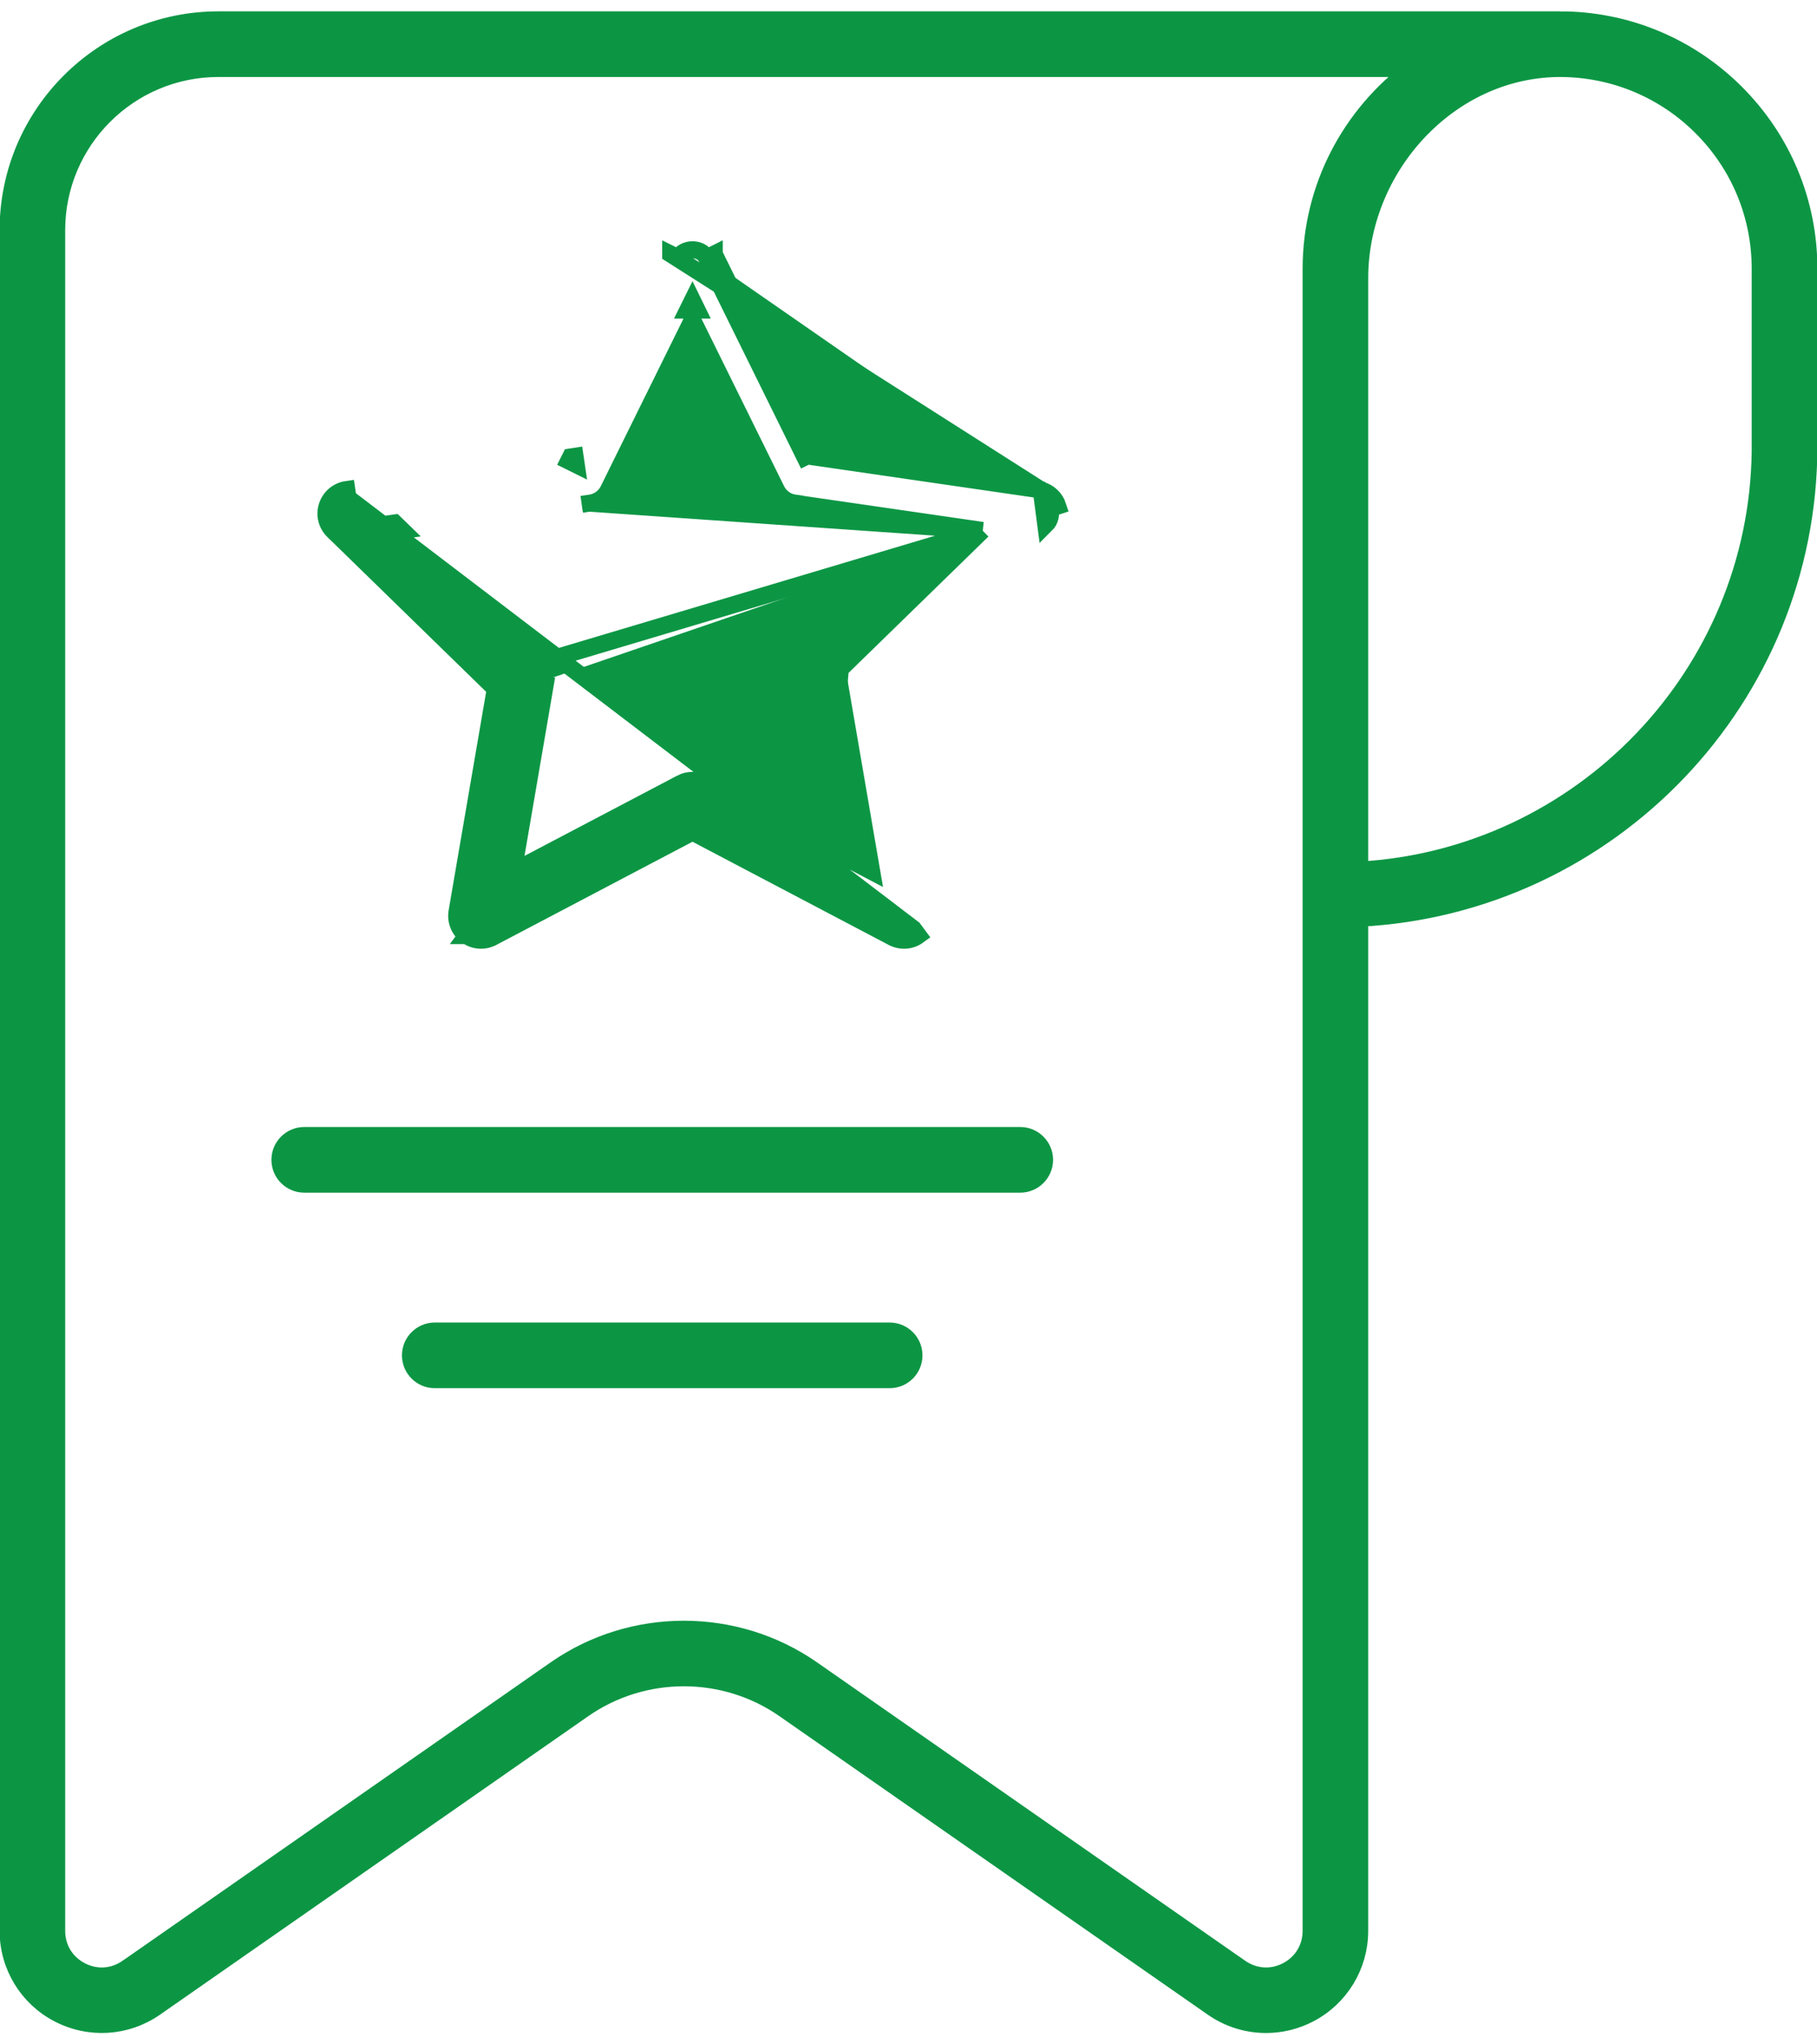 <?xml version="1.0" encoding="utf-8"?>
<svg xmlns="http://www.w3.org/2000/svg" fill="none" height="36" viewBox="0 0 32 36" width="32">
<path d="M27.581 0.351L27.58 0.351C27.56 0.351 27.542 0.352 27.527 0.352L27.524 0.352C27.517 0.353 27.51 0.353 27.505 0.353C27.496 0.351 27.485 0.35 27.473 0.35H3.845C1.804 0.35 0.143 2.011 0.143 4.053V34.001C0.143 34.616 0.482 35.177 1.029 35.462L1.029 35.462C1.576 35.747 2.229 35.705 2.734 35.353L2.734 35.353L10.274 30.098C11.333 29.36 12.755 29.36 13.813 30.098L21.355 35.353C21.637 35.55 21.966 35.65 22.297 35.65C22.558 35.65 22.82 35.588 23.061 35.462L23.061 35.462C23.607 35.176 23.946 34.616 23.946 34V16.169C28.345 15.945 31.857 12.305 31.857 7.851V4.735C31.857 3.565 31.4 2.463 30.572 1.635C29.772 0.835 28.71 0.379 27.581 0.351ZM27.524 0.358L27.524 0.358L27.524 0.358ZM14.303 29.396L14.303 29.396C13.627 28.925 12.835 28.69 12.043 28.69C11.252 28.69 10.46 28.925 9.784 29.396L9.784 29.396L2.245 34.651L2.244 34.651C1.997 34.824 1.691 34.843 1.424 34.704L1.424 34.704C1.156 34.564 0.998 34.302 0.998 34.001V4.053C0.998 2.483 2.275 1.206 3.845 1.206H24.875C23.794 2.005 23.091 3.289 23.091 4.734V34.001C23.091 34.302 22.932 34.564 22.665 34.704C22.397 34.843 22.092 34.823 21.844 34.651L14.303 29.396ZM31 7.851V7.943C30.953 11.883 27.843 15.101 23.946 15.322V4.902C23.946 3.901 24.363 2.917 25.092 2.206L25.092 2.206C25.757 1.558 26.602 1.206 27.48 1.206C27.508 1.206 27.533 1.206 27.557 1.207L27.557 1.207L27.559 1.207C28.468 1.23 29.323 1.596 29.967 2.24C30.634 2.907 31 3.793 31 4.735V7.851Z" fill="#0C9644" stroke="#0C9644" stroke-width="0.3"/>
<path d="M18.338 8.631C18.475 8.669 18.585 8.774 18.63 8.911C18.63 8.911 18.63 8.911 18.63 8.911L18.488 8.958C18.52 9.058 18.493 9.168 18.418 9.242L18.338 8.631ZM18.338 8.631L18.334 8.627L18.284 8.62L14.342 8.047L12.579 4.475C12.579 4.475 12.579 4.474 12.579 4.474L12.579 4.474L12.445 4.541M18.338 8.631L11.812 4.475L11.812 4.474L11.947 4.541M8.219 16.475C8.352 16.571 8.527 16.583 8.67 16.507C8.671 16.507 8.671 16.507 8.671 16.507L12.196 14.653L15.721 16.507C15.722 16.507 15.722 16.507 15.722 16.507C15.785 16.541 15.853 16.557 15.921 16.557C16.01 16.557 16.099 16.529 16.174 16.474C16.174 16.474 16.174 16.474 16.174 16.474L16.085 16.354L6.129 8.768L6.107 8.62C6.107 8.62 6.107 8.62 6.107 8.62C5.946 8.643 5.812 8.756 5.762 8.911C5.711 9.066 5.753 9.235 5.869 9.349L5.87 9.349L8.723 12.13M8.219 16.475L8.308 16.354L8.22 16.475C8.219 16.475 8.219 16.475 8.219 16.475ZM8.219 16.475C8.088 16.379 8.022 16.217 8.049 16.057L8.049 16.056L8.723 12.13M8.723 12.13L8.779 12.185L8.884 12.077L8.736 12.052L8.723 12.13ZM12.445 4.541C12.351 4.351 12.04 4.351 11.947 4.541M12.445 4.541L14.242 8.184L12.445 4.541ZM11.947 4.541L11.812 4.475L11.947 4.541ZM17.303 9.341L13.996 8.861C13.996 8.861 13.996 8.861 13.996 8.86C13.855 8.841 13.736 8.752 13.674 8.627L13.674 8.627L12.195 5.63L10.716 8.626C10.716 8.626 10.716 8.626 10.716 8.627C10.654 8.752 10.533 8.841 10.394 8.86L10.394 8.86L10.372 8.712L10.393 8.861L17.303 9.341ZM17.303 9.341L14.909 11.674L14.645 11.932H14.784C14.78 11.971 14.781 12.012 14.787 12.052L14.787 12.053L15.352 15.346L12.395 13.792C12.395 13.791 12.395 13.791 12.395 13.791C12.332 13.758 12.263 13.742 12.195 13.742C12.127 13.742 12.058 13.758 11.995 13.791C11.995 13.791 11.995 13.791 11.995 13.792L9.038 15.346L9.603 12.053C9.603 12.053 9.603 12.053 9.603 12.053L9.603 12.053L9.455 12.027M17.303 9.341L9.48 11.674L9.48 11.674L9.375 11.782M9.455 12.027C9.471 11.937 9.441 11.845 9.375 11.782M9.455 12.027L8.871 15.434L9.455 12.027ZM9.375 11.782L9.479 11.674L9.375 11.782ZM10.049 8.047L10.014 8.117L10.149 8.184L10.127 8.035L10.049 8.047ZM7.087 9.341L6.951 9.209L6.764 9.236L6.9 9.368L7.087 9.341ZM12.111 5.461L12.195 5.291L12.278 5.461L12.111 5.461Z" fill="#0C9644" stroke="#0C9644" stroke-width="0.3"/>
<path d="M17.968 19.996H5.358C5.122 19.996 4.93 20.188 4.93 20.424C4.93 20.66 5.122 20.852 5.358 20.852H17.968C18.204 20.852 18.396 20.66 18.396 20.424C18.396 20.188 18.204 19.996 17.968 19.996Z" fill="#0C9644" stroke="#0C9644" stroke-width="0.3"/>
<path d="M15.668 23.439H7.657C7.421 23.439 7.229 23.631 7.229 23.867C7.229 24.104 7.421 24.295 7.657 24.295H15.668C15.904 24.295 16.096 24.104 16.096 23.867C16.096 23.631 15.904 23.439 15.668 23.439Z" fill="#0C9644" stroke="#0C9644" stroke-width="0.3"/>
</svg>